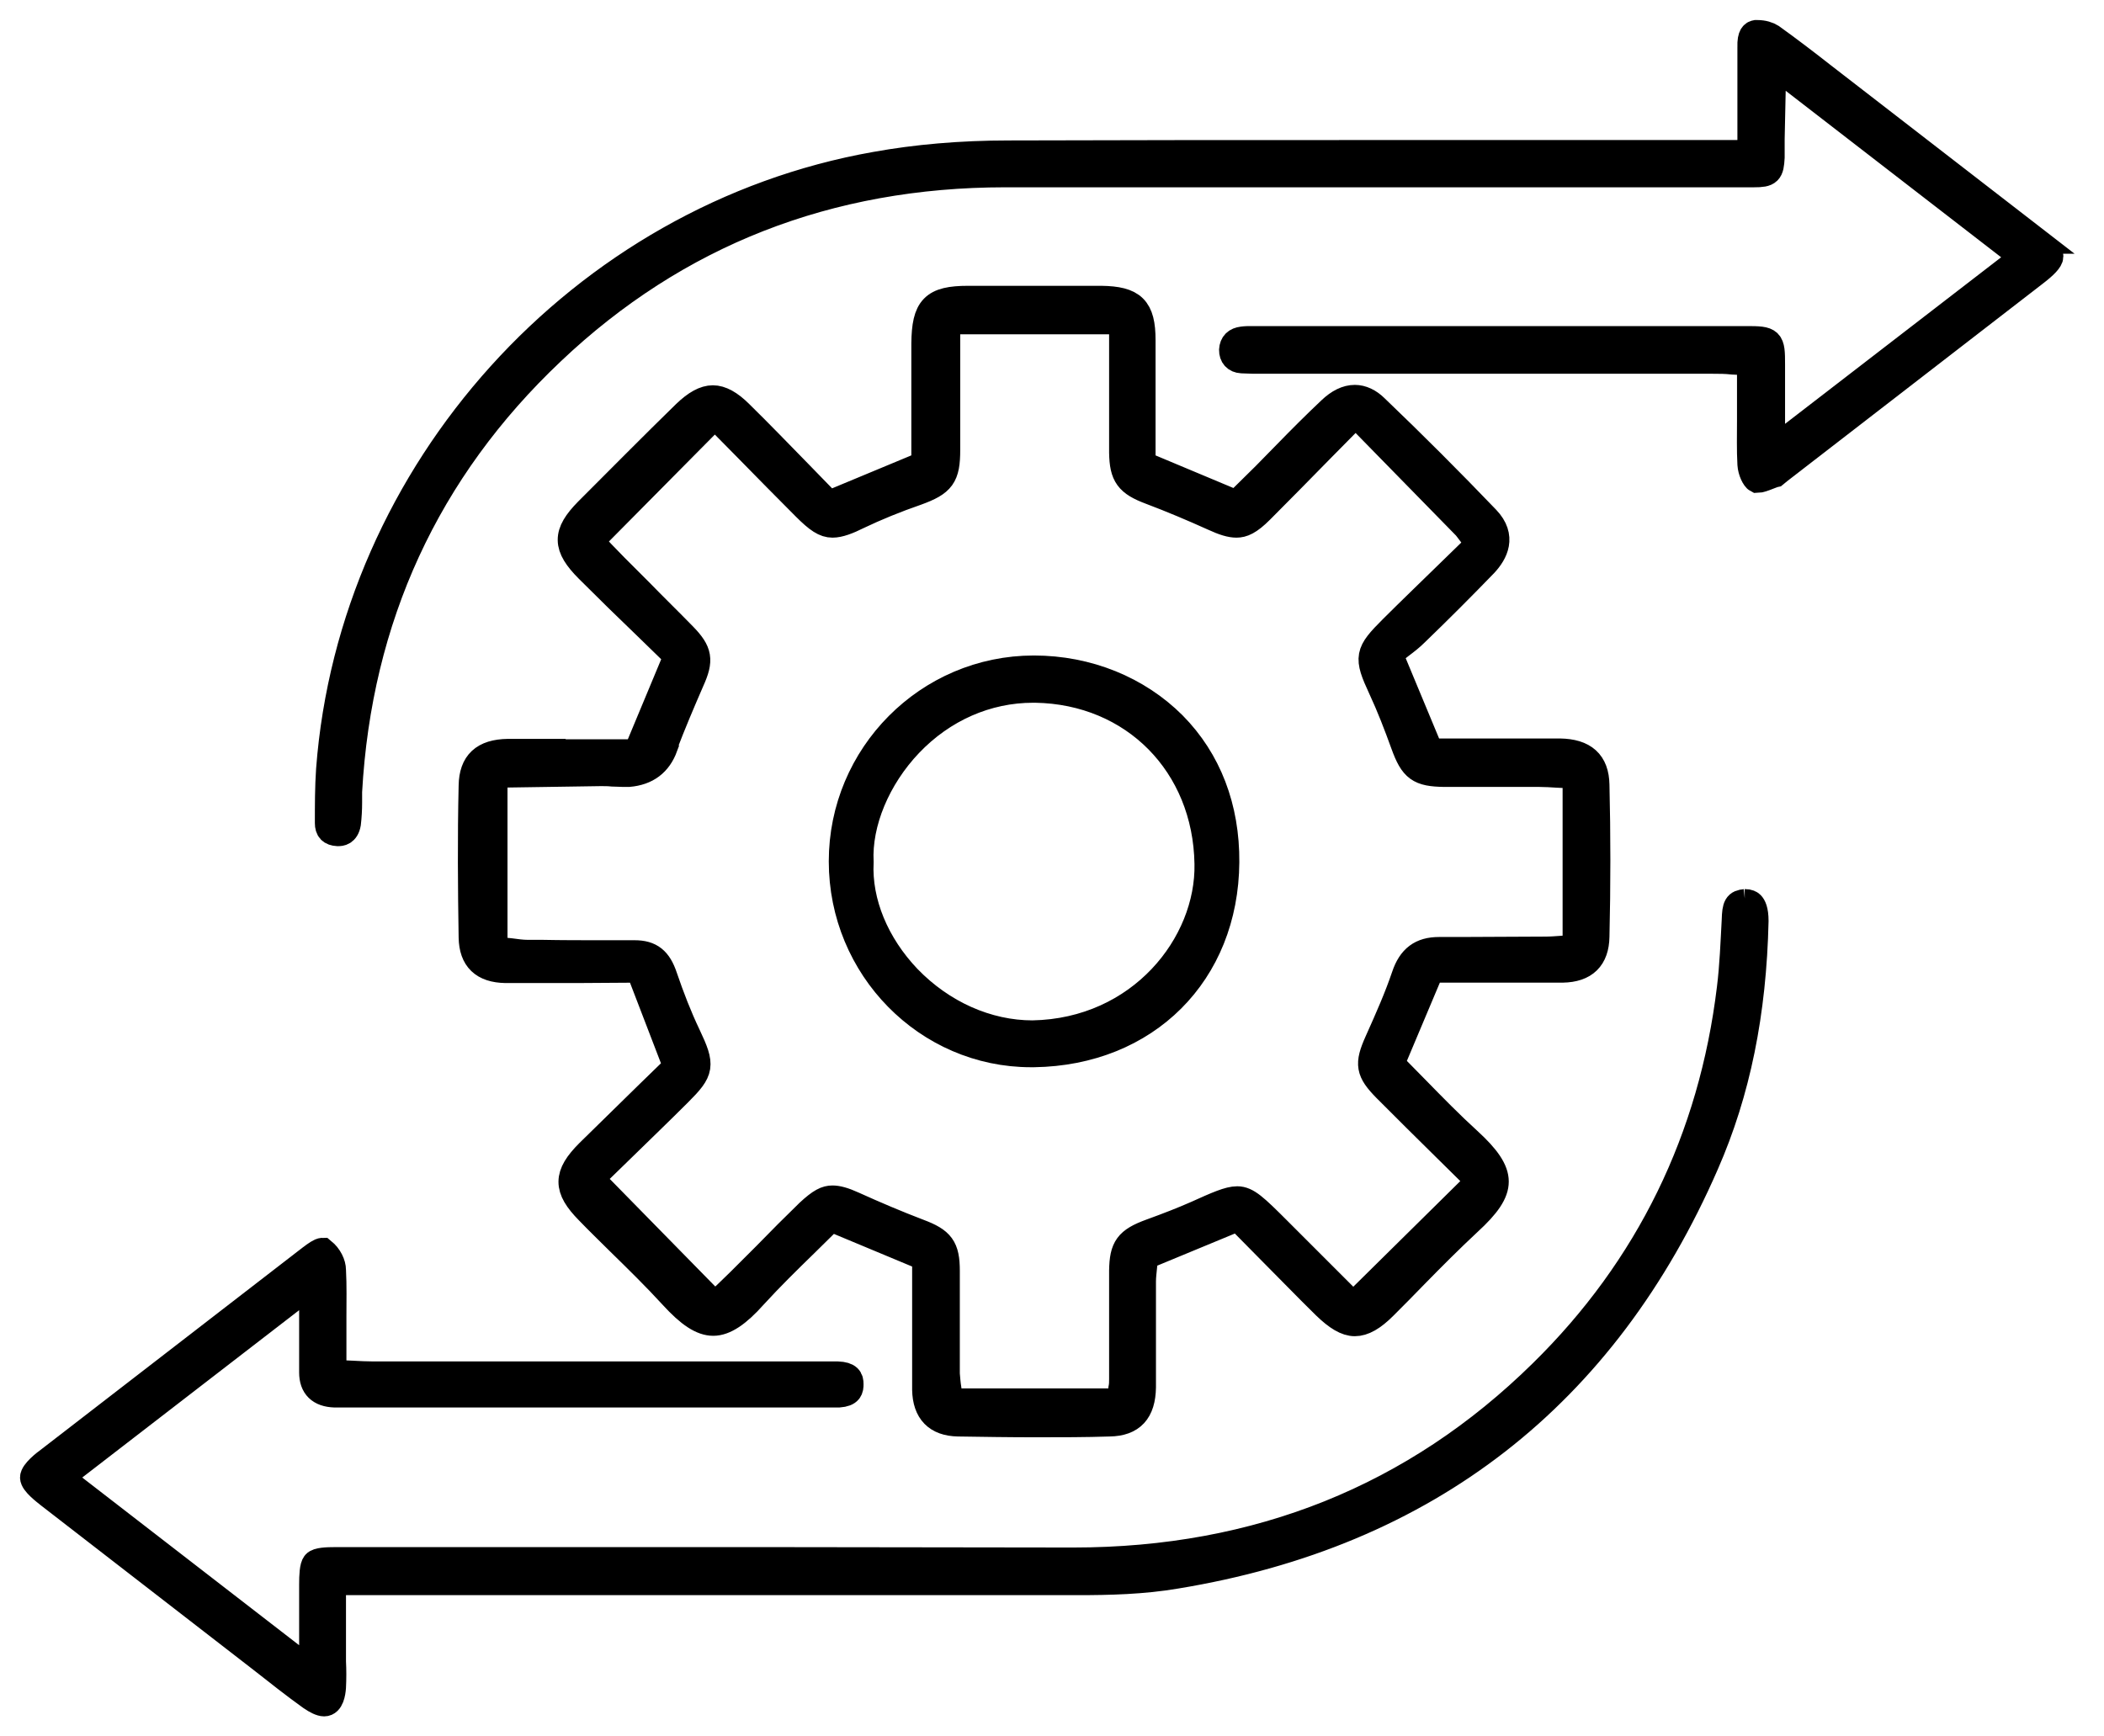 <svg width="63" height="52" viewBox="0 0 63 52" fill="none" xmlns="http://www.w3.org/2000/svg">
<path d="M15.978 22.527C15.725 22.527 15.46 22.527 15.207 22.527C14.483 22.539 14.145 22.852 14.133 23.528C14.097 25.083 14.109 26.615 14.133 28.074C14.145 28.713 14.471 29.027 15.134 29.039C15.363 29.039 15.58 29.039 15.809 29.039H17.317L19.138 29.027L20.259 31.945L19.427 32.754C18.837 33.332 18.233 33.923 17.631 34.514C16.955 35.19 16.955 35.588 17.618 36.263C17.92 36.577 18.233 36.878 18.547 37.191C19.09 37.722 19.632 38.253 20.139 38.807C20.645 39.362 21.019 39.603 21.357 39.603C21.695 39.603 22.081 39.35 22.575 38.795C23.07 38.253 23.588 37.746 24.107 37.24L24.878 36.48L27.712 37.662V39.519C27.712 40.218 27.712 40.918 27.712 41.617C27.725 42.269 28.05 42.606 28.689 42.618C29.461 42.63 30.233 42.642 31.005 42.642C31.777 42.642 32.488 42.642 33.224 42.618C33.887 42.606 34.201 42.269 34.213 41.545C34.213 40.918 34.213 40.279 34.213 39.652V38.373C34.213 38.217 34.237 38.06 34.249 37.915L34.273 37.626L37.071 36.468L37.951 37.36C38.53 37.939 39.097 38.53 39.688 39.109C40.038 39.447 40.315 39.615 40.568 39.615C40.822 39.615 41.099 39.459 41.437 39.121C41.75 38.807 42.064 38.494 42.377 38.168C42.896 37.638 43.426 37.107 43.969 36.601C44.536 36.082 44.777 35.72 44.777 35.383C44.777 35.045 44.524 34.671 43.969 34.164C43.426 33.67 42.92 33.151 42.413 32.633L41.654 31.861L42.848 29.027H45.549C45.959 29.027 46.381 29.027 46.791 29.027C47.454 29.015 47.78 28.689 47.792 28.05C47.828 26.519 47.828 24.999 47.792 23.504C47.78 22.84 47.43 22.527 46.707 22.515C46.297 22.515 45.887 22.515 45.477 22.515H42.824L41.605 19.584L41.943 19.319C42.088 19.21 42.245 19.09 42.389 18.945C43.089 18.27 43.776 17.582 44.452 16.883C44.753 16.557 45.018 16.075 44.512 15.544C43.426 14.411 42.305 13.289 41.183 12.216C40.99 12.023 40.773 11.926 40.568 11.926C40.327 11.926 40.086 12.047 39.845 12.276C39.398 12.698 38.952 13.144 38.518 13.59L37.891 14.23L37.023 15.086L34.201 13.904V12.65C34.201 11.83 34.201 11.01 34.201 10.19C34.201 9.237 33.923 8.972 32.971 8.959C32.368 8.959 31.753 8.959 31.15 8.959H28.991C27.942 8.959 27.701 9.225 27.688 10.286V13.904L24.818 15.098L23.938 14.193C23.347 13.59 22.756 12.975 22.153 12.384C21.851 12.083 21.586 11.938 21.345 11.938C21.104 11.938 20.838 12.083 20.525 12.384C19.536 13.349 18.571 14.326 17.594 15.303C16.931 15.978 16.931 16.364 17.618 17.052C18.197 17.631 18.788 18.209 19.379 18.776L20.272 19.645L19.066 22.539H15.966L15.978 22.527ZM19.886 22.334C20.139 21.671 20.416 21.019 20.694 20.38C20.971 19.765 20.935 19.524 20.465 19.041C20.03 18.595 19.584 18.161 19.15 17.715L18.402 16.967C18.27 16.834 18.149 16.702 18.016 16.569L17.679 16.207L21.405 12.445L22.346 13.398C22.937 14.001 23.516 14.591 24.107 15.182C24.492 15.568 24.698 15.701 24.927 15.701C25.132 15.701 25.385 15.604 25.698 15.448C26.229 15.194 26.82 14.953 27.447 14.736C28.207 14.459 28.352 14.266 28.352 13.47C28.352 12.831 28.352 12.191 28.352 11.54V9.611H33.61V11.926C33.61 12.469 33.61 13.012 33.61 13.554C33.622 14.242 33.779 14.459 34.454 14.712C35.093 14.953 35.72 15.219 36.335 15.496C36.649 15.641 36.854 15.701 37.023 15.701C37.204 15.701 37.397 15.629 37.746 15.279C38.349 14.676 38.94 14.073 39.567 13.434L40.592 12.396L43.897 15.773C43.897 15.773 43.993 15.894 44.054 15.978L44.283 16.292L43.342 17.208C42.787 17.751 42.233 18.282 41.69 18.824C40.954 19.56 40.93 19.669 41.364 20.609C41.617 21.152 41.835 21.719 42.04 22.286C42.305 23.021 42.498 23.154 43.246 23.166H46.092C46.273 23.166 46.453 23.178 46.646 23.19L47.189 23.214V28.388L46.755 28.424C46.598 28.436 46.429 28.448 46.261 28.448C45.416 28.448 44.572 28.46 43.728 28.46H43.089C42.558 28.46 42.245 28.689 42.064 29.232C41.847 29.871 41.581 30.474 41.256 31.198C40.954 31.873 40.99 32.078 41.497 32.597C42.1 33.2 42.703 33.803 43.318 34.406L44.295 35.37L40.52 39.097L38.265 36.842C37.577 36.154 37.336 35.925 37.047 35.925C36.794 35.925 36.444 36.082 35.829 36.359C35.419 36.54 34.985 36.709 34.454 36.902C33.767 37.155 33.622 37.36 33.61 38.048C33.61 38.723 33.61 39.41 33.61 40.086V41.292C33.61 41.388 33.61 41.485 33.586 41.593L33.55 41.979H28.436L28.388 41.593C28.364 41.449 28.352 41.292 28.34 41.147V39.772C28.34 39.206 28.34 38.639 28.34 38.06C28.34 37.36 28.183 37.155 27.508 36.902C26.844 36.649 26.193 36.371 25.554 36.082C25.264 35.949 25.071 35.901 24.927 35.901C24.746 35.901 24.577 35.974 24.215 36.311C23.781 36.733 23.359 37.155 22.937 37.59L22.153 38.373C22.02 38.506 21.888 38.627 21.755 38.759L21.405 39.085L17.691 35.298L18.595 34.418C19.162 33.863 19.753 33.296 20.32 32.729C20.995 32.054 21.019 31.921 20.585 31.005C20.32 30.45 20.091 29.859 19.886 29.256C19.717 28.75 19.476 28.557 19.005 28.557C19.005 28.557 18.354 28.557 18.029 28.557C17.425 28.557 16.823 28.557 16.22 28.545H15.797C15.629 28.545 15.46 28.52 15.279 28.496L14.796 28.448V23.19C14.796 23.19 17.245 23.154 17.98 23.142C18.101 23.142 18.221 23.142 18.33 23.154C18.439 23.154 18.547 23.166 18.656 23.166C18.716 23.166 18.764 23.166 18.824 23.166C19.367 23.118 19.717 22.852 19.898 22.358L19.886 22.334Z" fill="black" stroke="black" stroke-width="0.8"/>
<path d="M60.949 7.199C59.514 6.089 54.57 2.266 54.57 2.266C54.063 1.868 53.557 1.482 53.038 1.109C52.942 1.048 52.797 1 52.616 1C52.604 1 52.592 1 52.58 1C52.52 1.012 52.411 1.036 52.423 1.41C52.423 1.555 52.423 4.594 52.423 4.594H40.411C37.011 4.594 33.61 4.594 30.209 4.606C28.762 4.606 27.423 4.726 26.217 4.944C17.413 6.499 10.539 14.121 9.864 23.045C9.828 23.576 9.828 24.119 9.828 24.649C9.828 24.842 9.912 24.927 10.105 24.939H10.129C10.19 24.939 10.358 24.939 10.407 24.661C10.431 24.456 10.443 24.239 10.443 24.034V23.709C10.732 18.511 12.77 14.073 16.521 10.527C20.247 6.994 24.806 5.209 30.1 5.209H51.494C51.832 5.209 52.182 5.209 52.52 5.209C52.966 5.209 53.014 5.149 53.038 4.714C53.038 4.618 53.038 4.521 53.038 4.425C53.038 4.341 53.038 4.244 53.038 4.16L53.086 1.917L60.575 7.705L53.05 13.506V12.288C53.05 11.793 53.05 11.359 53.05 10.913C53.05 10.19 53.026 10.165 52.29 10.165H37.481C37.385 10.165 37.3 10.165 37.204 10.178C37.011 10.202 36.914 10.298 36.902 10.479C36.902 10.66 36.999 10.768 37.179 10.78C37.3 10.78 37.409 10.793 37.529 10.793H51.289C51.482 10.793 51.675 10.793 51.88 10.817L52.411 10.841V12.589C52.411 13.024 52.399 13.47 52.423 13.904C52.435 14.109 52.544 14.326 52.616 14.362C52.688 14.362 52.821 14.314 52.942 14.266C53.014 14.242 53.086 14.206 53.147 14.193L53.279 14.085L60.925 8.176C61.227 7.946 61.383 7.778 61.383 7.681C61.383 7.585 61.239 7.428 60.937 7.199H60.949Z" fill="black" stroke="black" stroke-width="0.8"/>
<path d="M52.254 27.025C52.013 27.049 51.965 27.122 51.953 27.556C51.916 28.231 51.892 28.919 51.808 29.594C51.265 34.092 49.372 37.975 46.176 41.111C42.377 44.85 37.674 46.743 32.139 46.743C29.16 46.743 26.169 46.731 23.19 46.731H10.033C9.78 46.731 9.514 46.743 9.442 46.827C9.37 46.912 9.357 47.177 9.357 47.455V50.084L1.808 44.247L9.357 38.422V39.7C9.357 40.206 9.357 40.653 9.357 41.099C9.357 41.517 9.579 41.734 10.021 41.75C10.021 41.75 24.649 41.75 24.661 41.75C24.818 41.75 24.963 41.75 25.12 41.75C25.445 41.726 25.457 41.593 25.457 41.449C25.457 41.304 25.421 41.183 25.084 41.171H11.191C10.973 41.171 10.756 41.159 10.527 41.147L9.973 41.123V39.423C9.973 38.964 9.985 38.506 9.96 38.036C9.96 37.855 9.852 37.626 9.659 37.469C9.587 37.469 9.454 37.565 9.309 37.674L1.47 43.728C1.35 43.812 1 44.09 1 44.247C1 44.403 1.35 44.669 1.47 44.765L7.826 49.685C8.32 50.072 8.803 50.457 9.309 50.819C9.466 50.928 9.611 51 9.707 51C9.9 51 9.948 50.699 9.96 50.53C9.973 50.276 9.973 50.011 9.96 49.758V47.37H21.622C25.168 47.37 28.713 47.37 32.259 47.37C33.212 47.37 34.225 47.346 35.214 47.177C42.715 45.947 48.045 41.798 51.072 34.852C52.013 32.705 52.495 30.329 52.556 27.58C52.556 27.254 52.483 27.134 52.435 27.085C52.411 27.061 52.363 27.025 52.242 27.025H52.254Z" fill="black" stroke="black" stroke-width="0.8"/>
<path d="M30.872 31.56H30.957C34.321 31.511 36.685 29.148 36.709 25.819C36.721 24.191 36.178 22.768 35.129 21.707C34.068 20.645 32.573 20.03 30.957 20.03C27.785 20.03 25.216 22.623 25.216 25.795C25.216 28.979 27.761 31.56 30.872 31.56ZM27.23 22.273C28.231 21.224 29.546 20.645 30.933 20.645H31.005C33.947 20.694 36.118 22.889 36.166 25.867C36.215 28.279 34.152 30.896 30.92 30.957C29.558 30.957 28.207 30.354 27.182 29.292C26.229 28.291 25.698 27.025 25.759 25.819C25.698 24.637 26.265 23.287 27.23 22.273Z" fill="black" stroke="black" stroke-width="0.8"/>
</svg>
